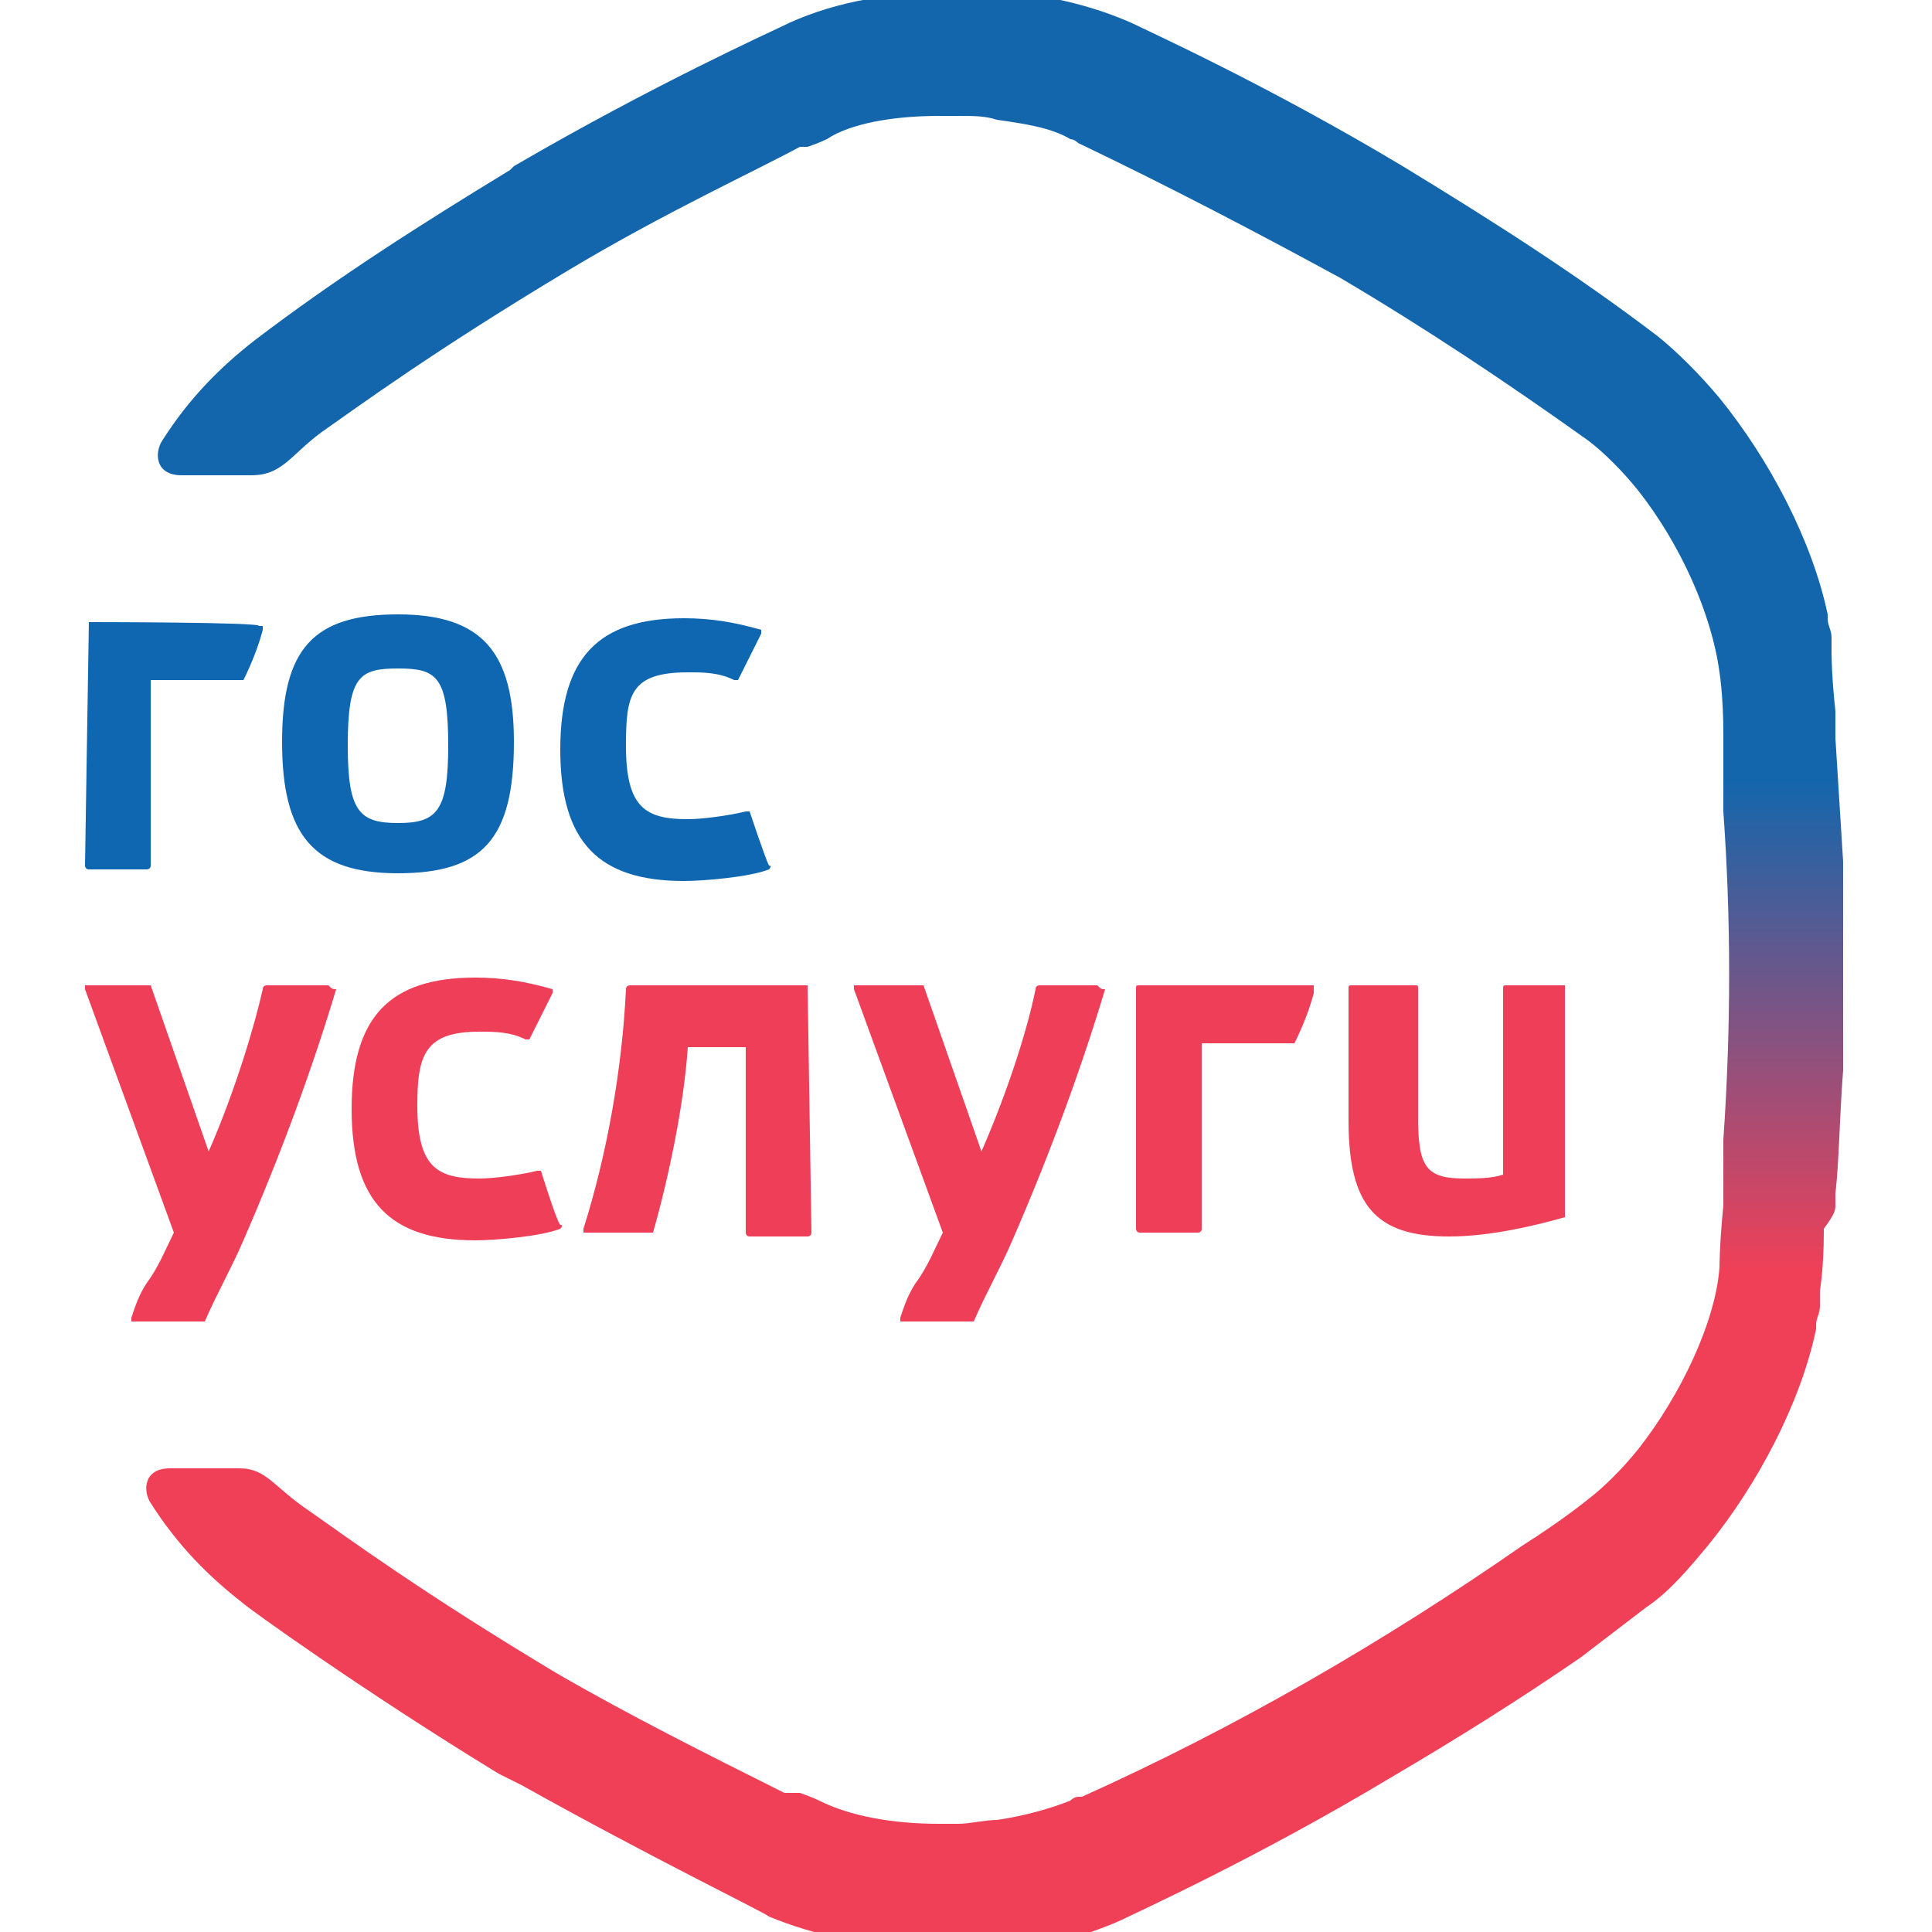<?xml version="1.0" encoding="UTF-8"?> <svg xmlns="http://www.w3.org/2000/svg" xmlns:xlink="http://www.w3.org/1999/xlink" version="1.1" id="Слой_1" x="0px" y="0px" viewBox="0 0 50 50" style="enable-background:new 0 0 50 50;" xml:space="preserve"> <style type="text/css"> .st0{fill:#EF3E58;} .st1{fill:#0F67B1;} .st2{fill-rule:evenodd;clip-rule:evenodd;fill:url(#SVGID_1_);} </style> <g> <g> <path class="st0" d="M40.5,25.5H39c-0.1,0-0.1,0-0.1,0.1v4.8c-0.3,0.1-0.7,0.1-1,0.1c-1,0-1.2-0.3-1.2-1.6v-3.3 c0-0.1,0-0.1-0.1-0.1H35c-0.1,0-0.1,0-0.1,0.1V29c0,2.2,0.7,3,2.6,3c1.1,0,2.3-0.3,3-0.5c0,0,0,0,0-0.1L40.5,25.5 C40.6,25.5,40.5,25.5,40.5,25.5L40.5,25.5z M8.5,25.5H6.9c0,0-0.1,0-0.1,0.1c-0.2,0.9-0.7,2.6-1.4,4.2l-1.5-4.3c0,0,0,0-0.1,0H2.3 c0,0,0,0-0.1,0c0,0,0,0,0,0.1l2.3,6.3c-0.2,0.4-0.4,0.9-0.7,1.3c-0.2,0.3-0.3,0.6-0.4,0.9c0,0,0,0,0,0.1c0,0,0,0,0.1,0h1.7 c0,0,0.1,0,0.1,0c0.3-0.7,0.7-1.4,1-2.1c1-2.3,1.8-4.5,2.4-6.5C8.6,25.6,8.6,25.6,8.5,25.5C8.5,25.5,8.5,25.5,8.5,25.5z M14,30.3 C14,30.3,14,30.3,14,30.3l-0.1,0c-0.4,0.1-1.1,0.2-1.5,0.2c-1.1,0-1.6-0.3-1.6-1.9c0-1.3,0.2-1.9,1.6-1.9c0.4,0,0.8,0,1.2,0.2 c0,0,0.1,0,0.1,0l0.6-1.2v-0.1c0,0,0,0,0,0c-0.7-0.2-1.3-0.3-2-0.3c-2.2,0-3.2,1-3.2,3.4c0,2.4,1,3.4,3.2,3.4 c0.5,0,1.7-0.1,2.2-0.3c0,0,0.1-0.1,0-0.1C14.4,31.6,14,30.3,14,30.3z M28.4,25.5h-1.5c0,0-0.1,0-0.1,0.1c-0.2,1-0.7,2.6-1.4,4.2 l-1.5-4.3c0,0,0,0-0.1,0h-1.6c0,0,0,0-0.1,0c0,0,0,0,0,0.1l2.3,6.3c-0.2,0.4-0.4,0.9-0.7,1.3c-0.2,0.3-0.3,0.6-0.4,0.9 c0,0,0,0,0,0.1c0,0,0,0,0.1,0h1.7c0,0,0.1,0,0.1,0c0.3-0.7,0.7-1.4,1-2.1c1-2.3,1.8-4.5,2.4-6.5C28.5,25.6,28.5,25.6,28.4,25.5 C28.4,25.5,28.4,25.5,28.4,25.5z M34,25.5h-4.5c-0.1,0-0.1,0-0.1,0.1v6.2c0,0,0,0.1,0.1,0.1h1.5c0,0,0.1,0,0.1-0.1v-4.8h2.3 c0,0,0.1,0,0.1,0c0.2-0.4,0.4-0.9,0.5-1.3L34,25.5C34.1,25.5,34,25.5,34,25.5z"></path> <path class="st1" d="M10.3,15.9c-2.2,0-3,0.9-3,3.3c0,2.4,0.8,3.4,3,3.4c2.2,0,3-0.9,3-3.4C13.3,16.9,12.5,15.9,10.3,15.9z M10.3,21.3c-1,0-1.3-0.3-1.3-2c0-1.8,0.3-2,1.3-2c1,0,1.3,0.2,1.3,2C11.6,21,11.3,21.3,10.3,21.3z M19.4,21 C19.4,21,19.3,21,19.4,21l-0.1,0c-0.4,0.1-1.1,0.2-1.5,0.2c-1.1,0-1.6-0.3-1.6-1.9c0-1.3,0.1-1.9,1.6-1.9c0.4,0,0.8,0,1.2,0.2 c0,0,0.1,0,0.1,0l0.6-1.2v-0.1c0,0,0,0,0,0c-0.7-0.2-1.3-0.3-2-0.3c-2.2,0-3.2,1-3.2,3.4c0,2.4,1,3.4,3.2,3.4 c0.5,0,1.7-0.1,2.2-0.3c0,0,0.1-0.1,0-0.1C19.8,22.2,19.4,21,19.4,21z M2.3,16.1C2.3,16.1,2.2,16.2,2.3,16.1l-0.1,6.3 c0,0,0,0.1,0.1,0.1h1.5c0,0,0.1,0,0.1-0.1v-4.8h2.3c0,0,0.1,0,0.1,0c0.2-0.4,0.4-0.9,0.5-1.3v-0.1c0,0,0,0-0.1,0 C6.8,16.1,2.3,16.1,2.3,16.1z"></path> <linearGradient id="SVGID_1_" gradientUnits="userSpaceOnUse" x1="3.683" y1="46.156" x2="3.683" y2="45.599" gradientTransform="matrix(79.188 0 0 -90 -265.848 4154.04)"> <stop offset="0.4" style="stop-color:#1466AC"></stop> <stop offset="0.66" style="stop-color:#EF4058"></stop> </linearGradient> <path class="st2" d="M47.5,31.2L47.5,31.2c0-0.1,0-0.2,0-0.3c0.1-0.9,0.1-1.9,0.2-3.2v-0.1l0-2.6c0-0.9,0-1.8,0-2.6v-0.1l-0.2-3.2 c0,0,0-0.1,0-0.2v-0.1c0-0.1,0-0.2,0-0.3v-0.1c-0.1-0.9-0.1-1.5-0.1-1.5c0-0.1,0-0.2,0-0.3v-0.1c0-0.2-0.1-0.3-0.1-0.5 c0,0,0,0,0-0.1c-0.4-1.9-1.5-4-2.8-5.6c-0.5-0.6-1.1-1.2-1.6-1.6c-2.1-1.6-4.3-3-6.6-4.4c-3.5-2.1-6.6-3.5-7-3.7c0,0,0,0,0,0 c-0.9-0.4-2-0.7-3.2-0.8c-0.2,0-0.5,0-0.7,0c-0.2,0-0.4,0-0.6,0h-0.3c-1.6,0-3.1,0.3-4.3,0.9c-0.2,0.1-3.3,1.5-6.9,3.6l-0.1,0.1 c-2.3,1.4-4.5,2.8-6.6,4.4c-0.9,0.7-1.7,1.5-2.4,2.6c-0.2,0.3-0.2,0.9,0.5,0.9h1.8c0.8,0,1-0.5,1.8-1.1c1-0.7,2.9-2.1,6.4-4.2 c2.5-1.5,4.9-2.6,6-3.2c0,0,0,0,0.1,0c0,0,0,0,0,0c0,0,0,0,0,0c0,0,0,0,0,0c0,0,0,0,0.1,0c0.3-0.1,0.5-0.2,0.5-0.2 C22,3.2,23.1,3,24.3,3h0.5c0.4,0,0.7,0,1,0.1c0.7,0.1,1.4,0.2,1.9,0.5c0,0,0.1,0,0.2,0.1c2.3,1.1,4.6,2.3,6.8,3.5 c2.2,1.3,4.3,2.7,6.4,4.2c0.4,0.3,0.9,0.8,1.3,1.3c1.1,1.4,1.9,3.2,2.1,4.7c0,0,0.1,0.6,0.1,1.6c0,0.1,0,0.1,0,0.2v0.1 c0,0.1,0,0.2,0,0.3v0.1c0,0,0,0.1,0,0.2c0,0.1,0,0.2,0,0.4c0,0.1,0,0.1,0,0.2v0c0,0.1,0,0.2,0,0.3v0.2c0.2,2.8,0.2,5.6,0,8.5v0.2 c0,0.1,0,0.2,0,0.3v0c0,0.1,0,0.1,0,0.2c0,0.1,0,0.2,0,0.4c0,0.1,0,0.1,0,0.2v0.1c0,0.1,0,0.2,0,0.3V31c0,0.1,0,0.1,0,0.2 c-0.1,1-0.1,1.6-0.1,1.6c-0.1,1.4-1,3.3-2.1,4.7c-0.4,0.5-0.9,1-1.3,1.3c0,0-0.6,0.5-1.7,1.2c-3.6,2.5-7.4,4.7-11.4,6.5l-0.1,0 c0,0-0.1,0-0.2,0.1c-0.5,0.2-1.2,0.4-1.9,0.5c-0.3,0-0.7,0.1-1,0.1h-0.5c-1.2,0-2.3-0.2-3.1-0.6c0,0-0.2-0.1-0.5-0.2 c0,0-0.1,0-0.1,0c0,0,0,0-0.1,0c0,0,0,0,0,0c0,0,0,0-0.1,0c0,0,0,0-0.1,0h0c-2-1-4-2-5.9-3.1c-3.5-2.1-5.4-3.5-6.4-4.2 c-0.9-0.6-1.1-1.1-1.8-1.1H4.4c-0.7,0-0.7,0.6-0.5,0.9c0.7,1.1,1.5,1.9,2.4,2.6c0.1,0.1,3,2.2,6.6,4.4c0.2,0.1,0.4,0.2,0.6,0.3 c3.4,1.9,6.3,3.3,6.4,3.4c1.2,0.5,2.7,0.8,4.3,0.9h0.3c0.2,0,0.4,0,0.6,0c0.2,0,0.5,0,0.7,0c1.2-0.1,2.3-0.4,3.2-0.8c0,0,0,0,0,0 c0.4-0.2,3.5-1.6,7-3.7c1.7-1,3.3-2,4.9-3.1l1.7-1.3c0.6-0.4,1.1-1,1.6-1.6c1.3-1.6,2.4-3.7,2.8-5.6c0,0,0,0,0-0.1 c0-0.2,0.1-0.3,0.1-0.5v-0.1c0-0.1,0-0.2,0-0.3c0,0,0.1-0.6,0.1-1.5v-0.1C47.5,31.4,47.5,31.3,47.5,31.2"></path> <path class="st0" d="M20.9,25.5h-4.6c0,0-0.1,0-0.1,0.1c-0.1,2.1-0.5,4.3-1.1,6.2c0,0,0,0,0,0.1c0,0,0,0,0.1,0h1.6 c0,0,0.1,0,0.1,0c0.4-1.4,0.8-3.3,0.9-4.8h1.5v4.8c0,0,0,0.1,0.1,0.1h1.5c0,0,0.1,0,0.1-0.1L20.9,25.5C21,25.5,21,25.5,20.9,25.5z "></path> </g> </g> </svg> 